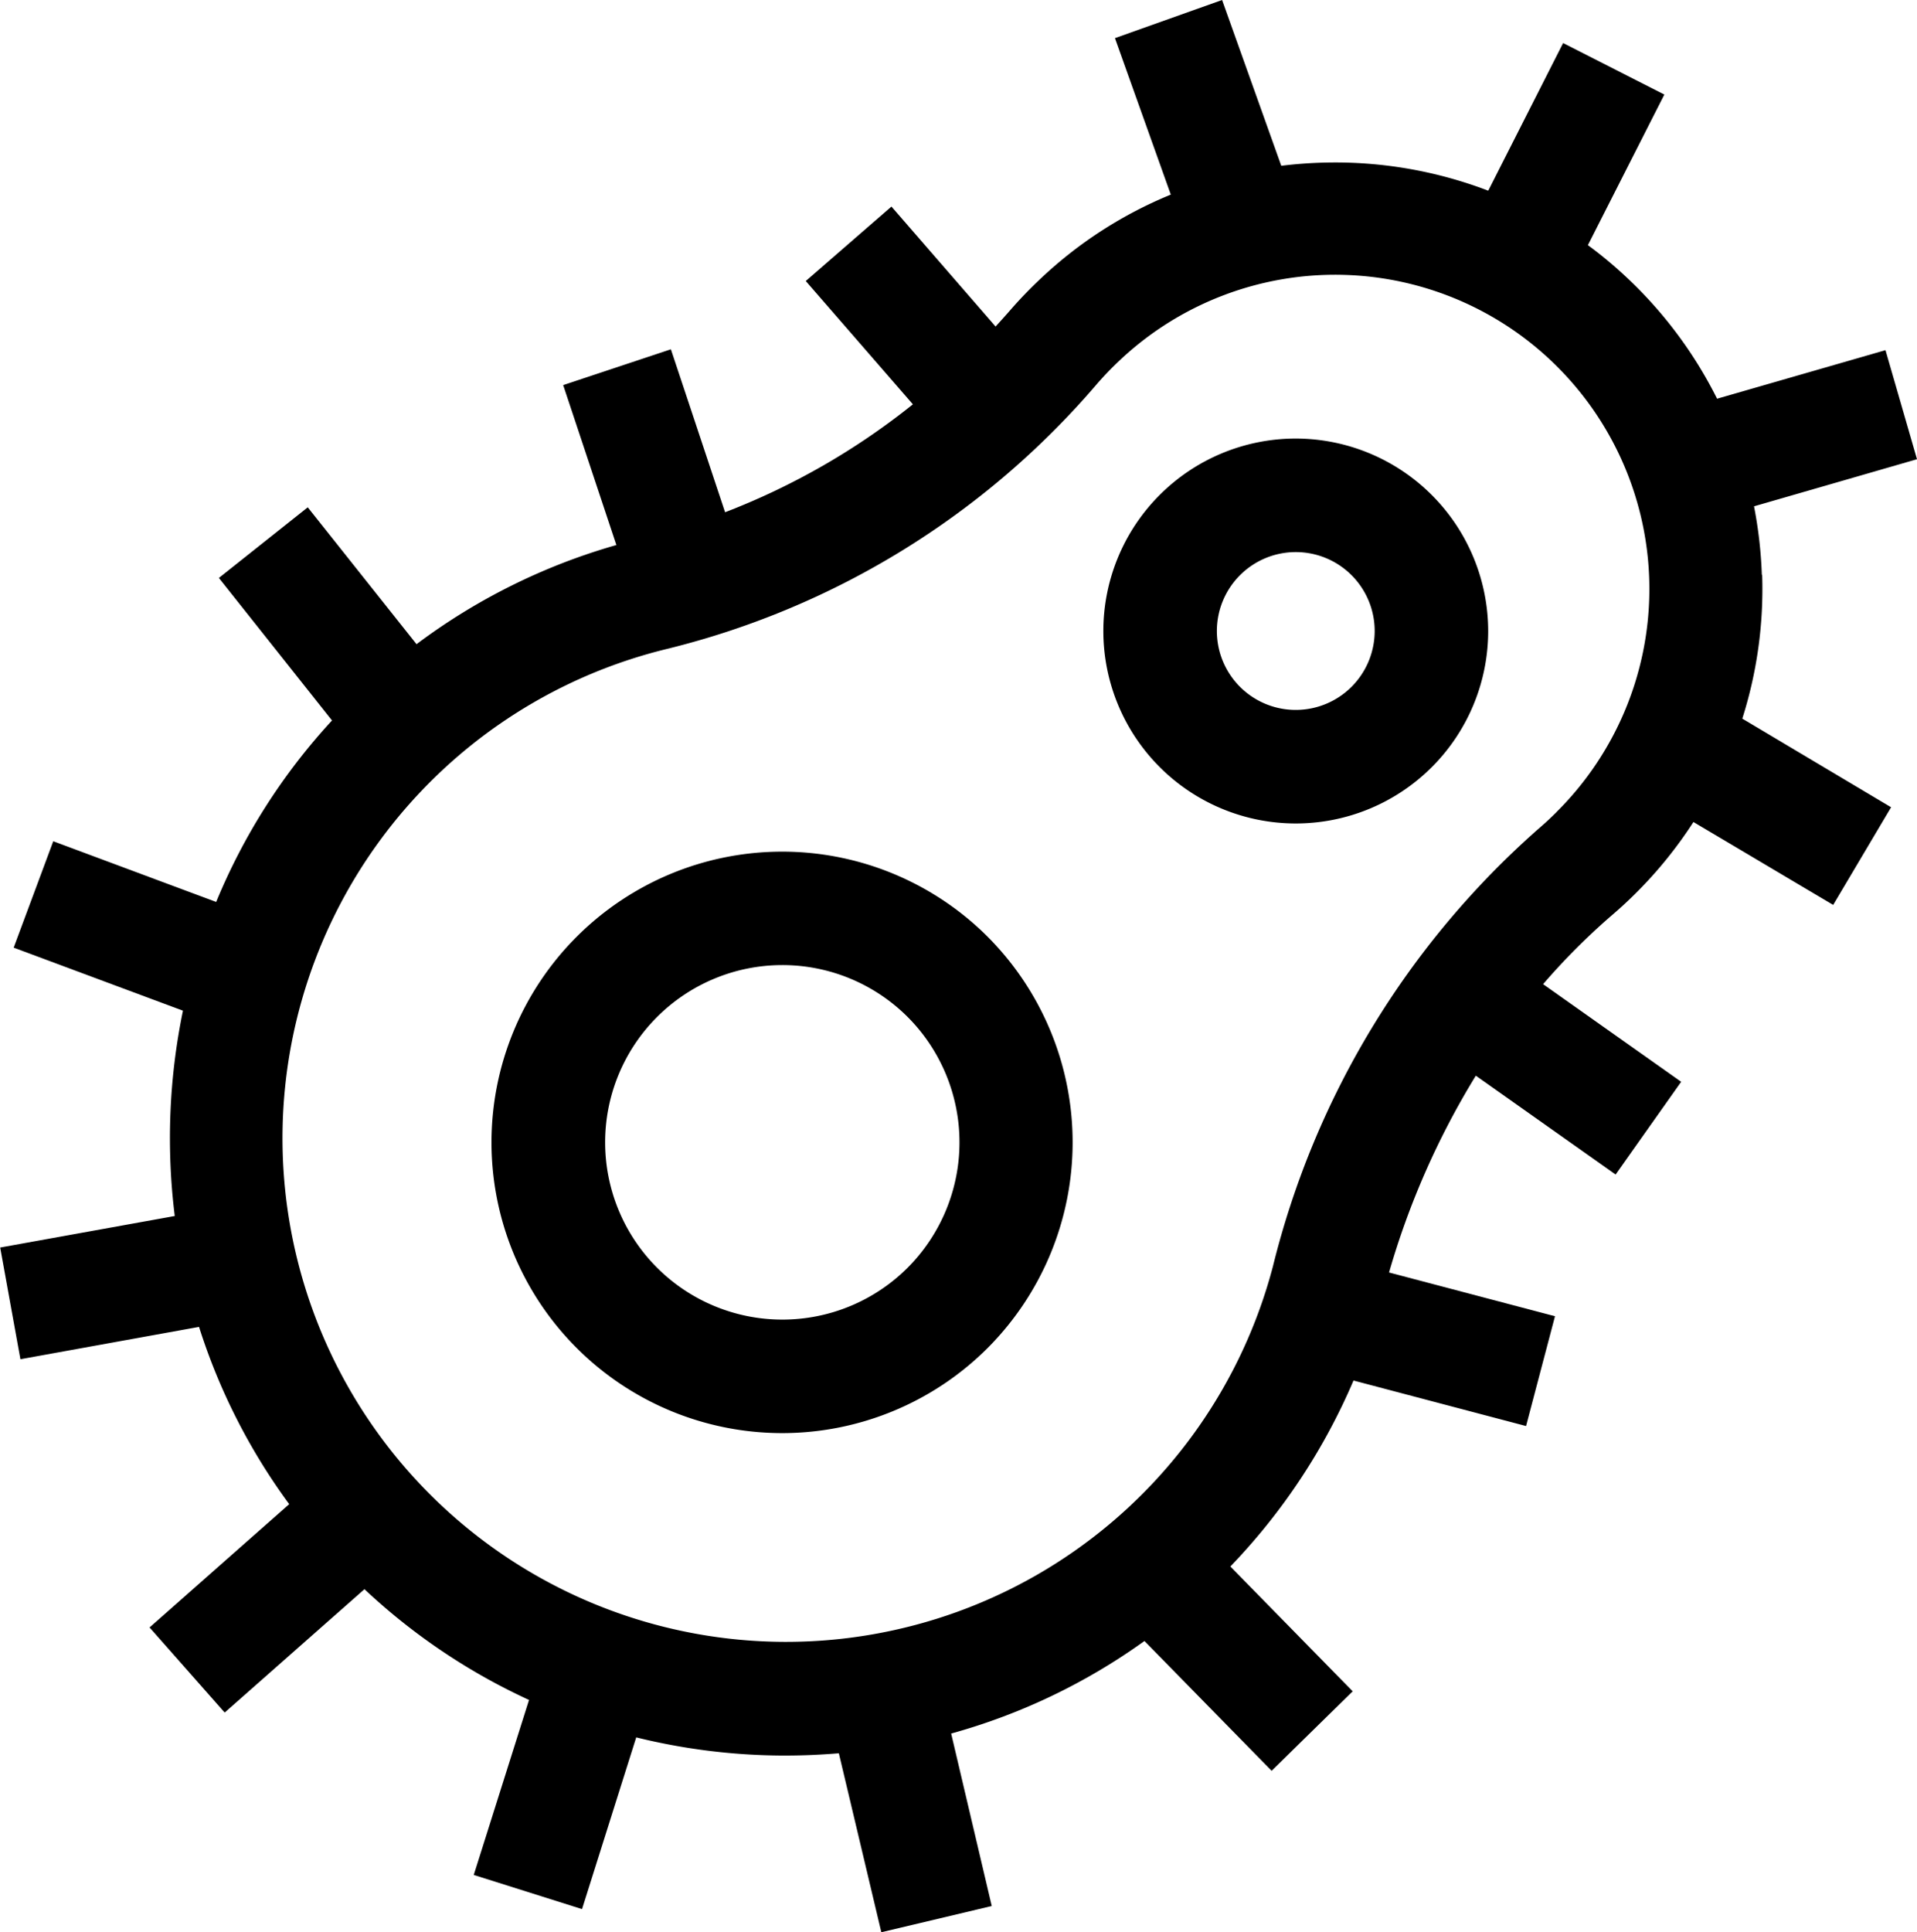 <svg xmlns="http://www.w3.org/2000/svg" width="30.417" height="30.652" viewBox="0 0 30.417 30.652">
    <g id="germ">
        <path id="Path_98" d="M29.91 9.122a6.9 6.9 0 0 0-.124-1.09l2.586-.747-.5-1.73-2.672.77a6.818 6.818 0 0 0-1.624-2.095q-.206-.18-.426-.341L28.363 1.5 26.757.683l-1.188 2.342a6.8 6.8 0 0 0-2.577-.446 6.905 6.905 0 0 0-.707.051L21.346 0l-1.7.605.886 2.482a6.718 6.718 0 0 0-2.058 1.326 6.911 6.911 0 0 0-.483.5c-.079.091-.159.179-.239.267L16.1 3.277l-1.36 1.181 1.7 1.956a11.181 11.181 0 0 1-2.98 1.712l-.86-2.585-1.709.568.844 2.537a9.727 9.727 0 0 0-3.171 1.573L6.838 8.048l-1.41 1.12 1.795 2.261a9.682 9.682 0 0 0-1.838 2.879L2.8 13.345l-.628 1.688 2.686 1a10 10 0 0 0-.13 3.257l-2.77.5.321 1.772 2.834-.513a9.679 9.679 0 0 0 1.431 2.812l-2.216 1.956 1.192 1.35 2.218-1.957a9.765 9.765 0 0 0 2.611 1.757l-.877 2.776 1.718.542.86-2.724a9.862 9.862 0 0 0 2.3.288h.071c.284 0 .565-.013.844-.036l.674 2.839 1.752-.416-.644-2.736a9.668 9.668 0 0 0 3.067-1.468l2.018 2.059 1.286-1.261-1.941-1.98a9.8 9.8 0 0 0 1.954-2.95l2.738.722.459-1.742-2.633-.694a12.639 12.639 0 0 1 1.377-3.122l2.218 1.568 1.04-1.471-2.191-1.549a10.57 10.57 0 0 1 1.1-1.1c.133-.114.263-.234.386-.358a6.749 6.749 0 0 0 .9-1.114l2.217 1.315.919-1.549L29.6 11.4a6.782 6.782 0 0 0 .315-2.283zm-3.257 3.76c-.091.091-.187.18-.285.264a13.582 13.582 0 0 0-4.217 6.949 7.989 7.989 0 1 1-9.617-9.8 13.079 13.079 0 0 0 6.823-4.2 5.084 5.084 0 0 1 .357-.372 4.985 4.985 0 0 1 6.94 7.157z" class="cls-1" transform="translate(-1.955)"/>
        <path id="Path_99" d="M139.669 226.348a4.612 4.612 0 1 0 0 6.526 4.62 4.62 0 0 0 0-6.526zM138.4 231.6a2.812 2.812 0 1 1 0-3.979 2.816 2.816 0 0 1 0 3.979z" class="cls-1" transform="translate(-123.999 -211.489)"/>
        <path id="Path_100" d="M296.586 115.867a3.053 3.053 0 1 0 3.053 3.053 3.057 3.057 0 0 0-3.053-3.053zm0 4.305a1.252 1.252 0 1 1 1.252-1.252 1.253 1.253 0 0 1-1.252 1.252z" class="cls-1" transform="translate(-276.026 -108.91)"/>
    </g>
</svg>
